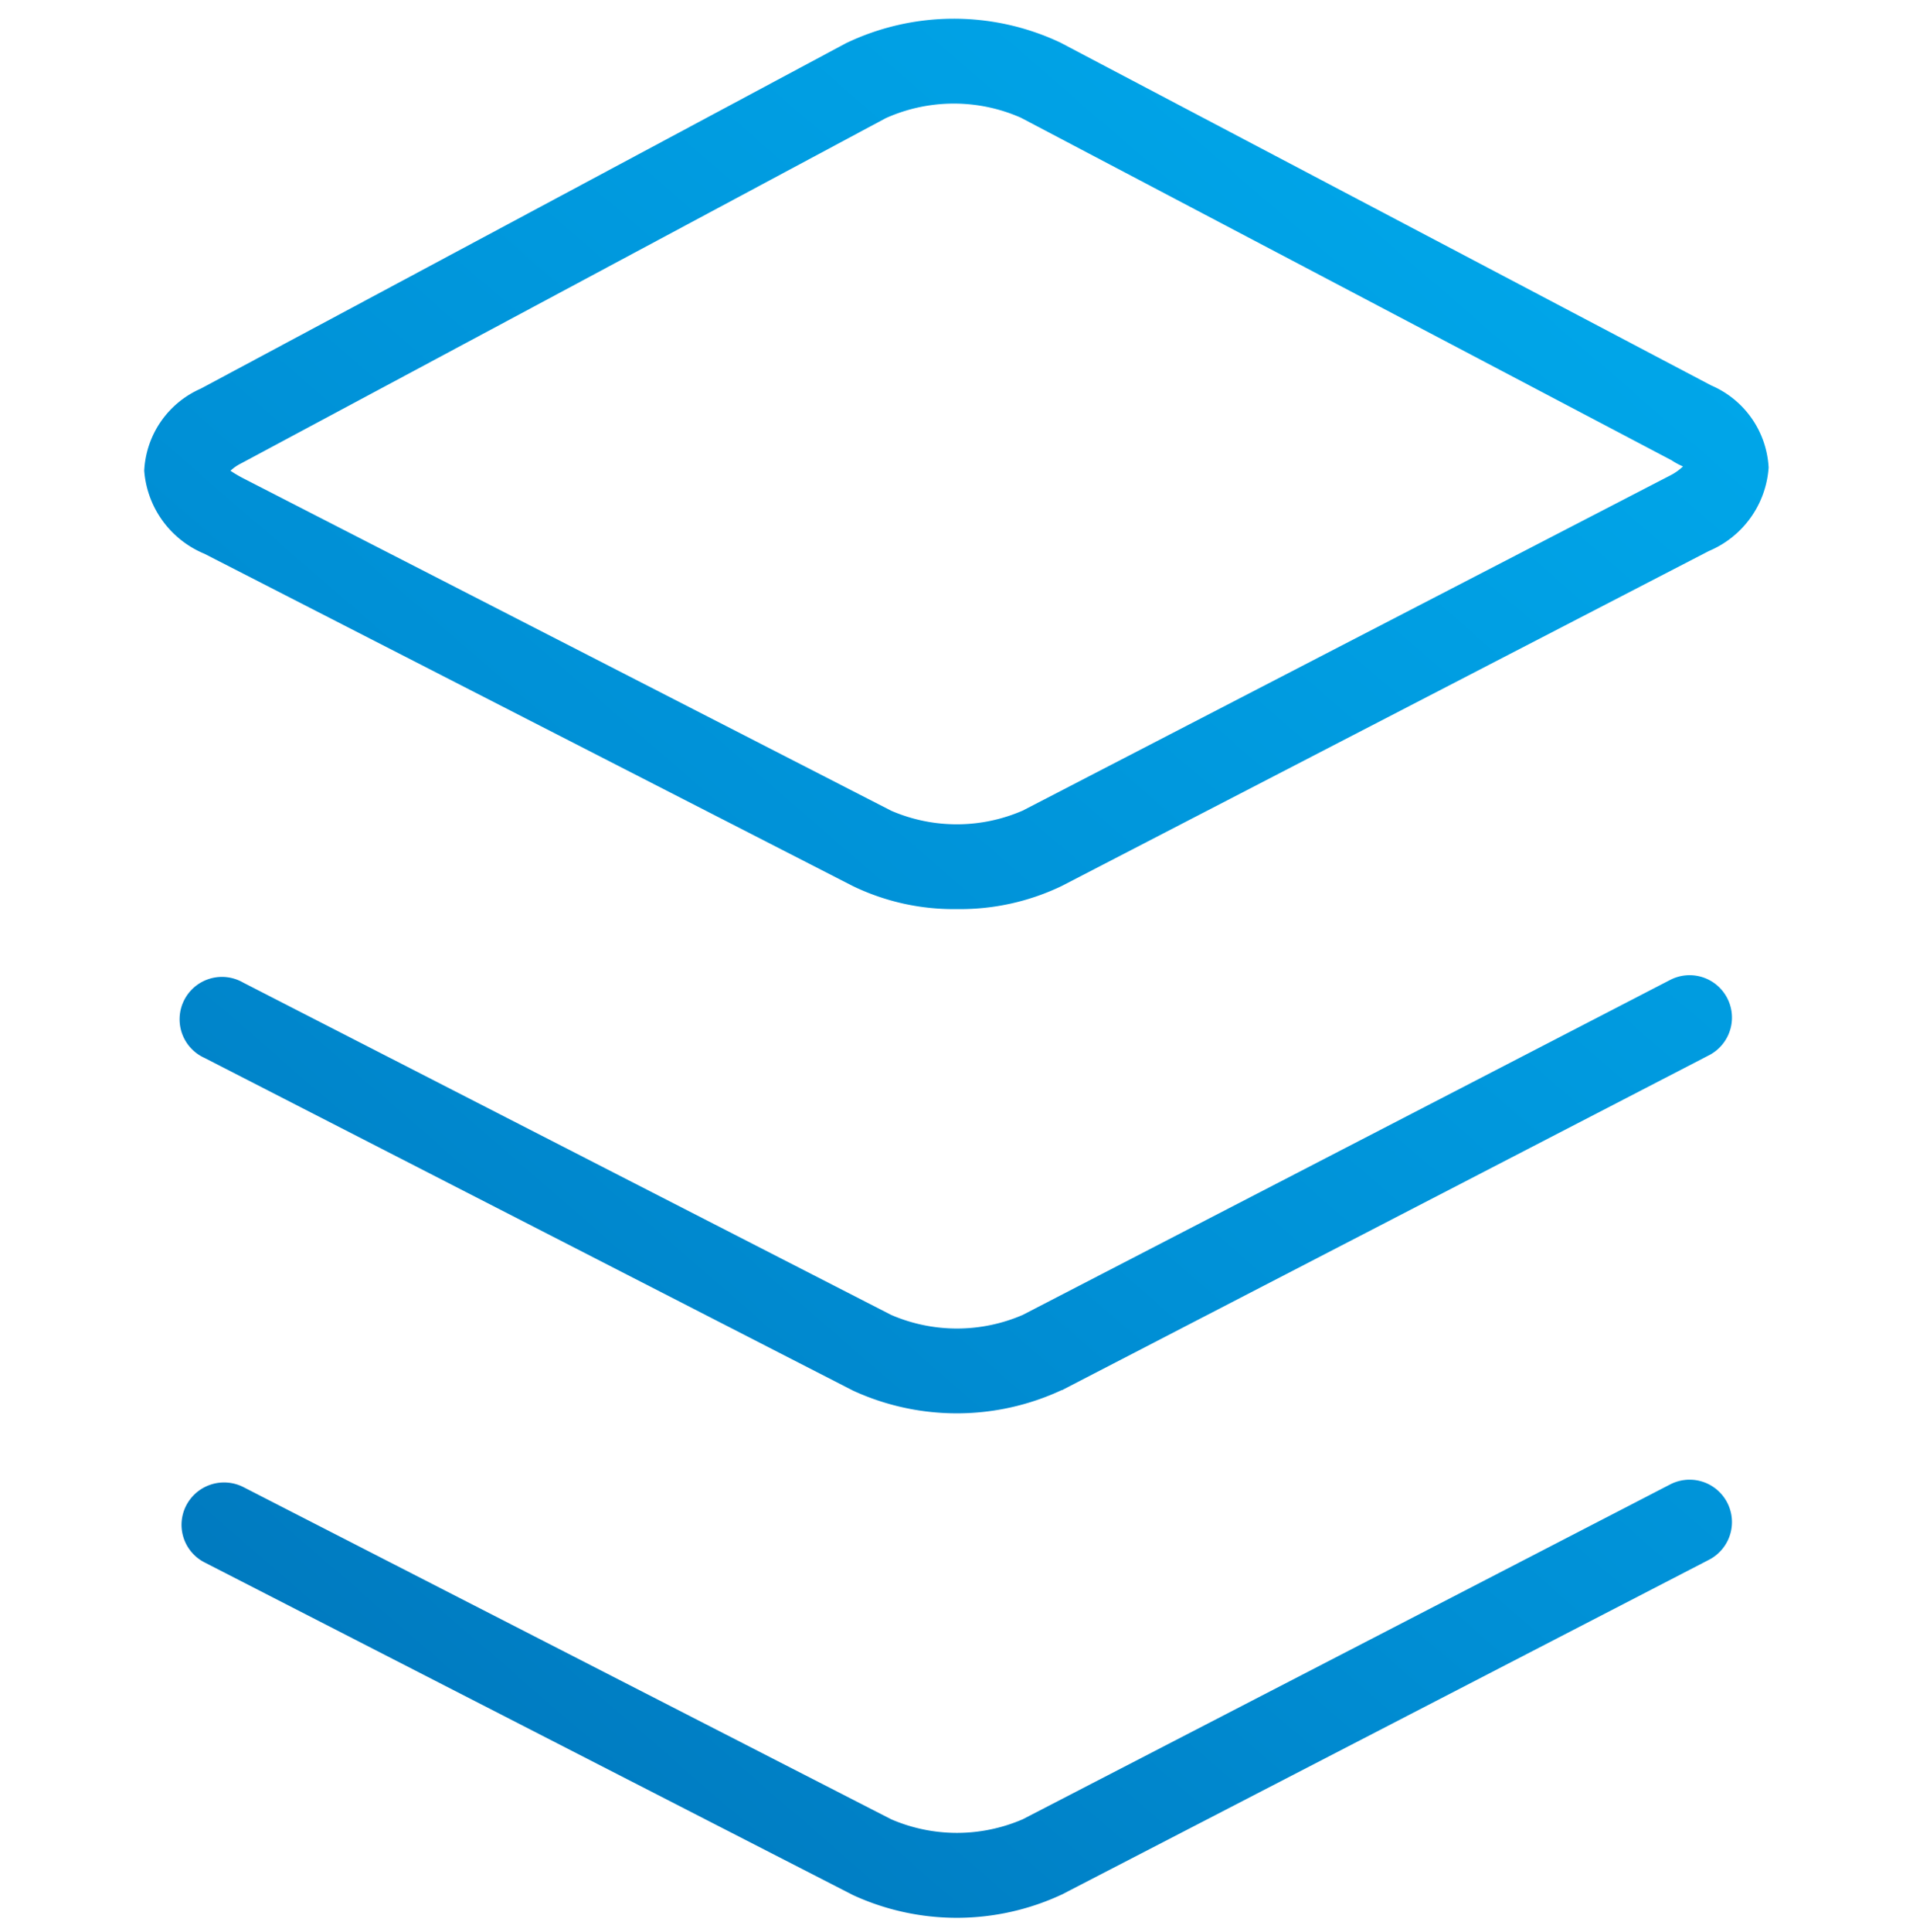 <svg xmlns="http://www.w3.org/2000/svg" xmlns:xlink="http://www.w3.org/1999/xlink" width="66" height="66.645" viewBox="0 0 66 66.645">
  <defs>
    <style>
      .cls-1 {
        fill: none;
      }

      .cls-2 {
        stroke: rgba(0,0,0,0);
        stroke-miterlimit: 10;
        fill: url(#linear-gradient);
      }
    </style>
    <linearGradient id="linear-gradient" x1="0.867" y1="-0.115" x2="-0.017" y2="1.102" gradientUnits="objectBoundingBox">
      <stop offset="0" stop-color="#00adef"/>
      <stop offset="0.512" stop-color="#0090d6"/>
      <stop offset="1" stop-color="#006eb3"/>
    </linearGradient>
  </defs>
  <g id="组_6022" data-name="组 6022" transform="translate(-360 -1153.355)">
    <rect id="矩形_1747" data-name="矩形 1747" class="cls-1" width="66" height="66" transform="translate(360 1154)"/>
    <path id="路径_21622" data-name="路径 21622" class="cls-2" d="M184.741,128.908a7.994,7.994,0,0,1-3.595-.794l-22.371-11.461a3.377,3.377,0,0,1-2.077-2.863,3.263,3.263,0,0,1,1.951-2.832L180.9,99.049a8.611,8.611,0,0,1,7.41-.024l22.449,11.822a3.271,3.271,0,0,1,1.982,2.832,3.374,3.374,0,0,1-2.061,2.879l-22.331,11.555A8.086,8.086,0,0,1,184.741,128.908ZM159.673,113.79a4.607,4.607,0,0,0,.44.26l22.363,11.469a5.706,5.706,0,0,0,4.531-.008l22.331-11.555a1.85,1.85,0,0,0,.448-.315,2.334,2.334,0,0,1-.393-.212l-22.449-11.815a5.736,5.736,0,0,0-4.664.016l-22.245,11.909a1.507,1.507,0,0,0-.362.252Zm28.679,31.715,22.331-11.555a1.46,1.46,0,0,0-1.337-2.6l-22.339,11.555a5.725,5.725,0,0,1-4.539,0l-22.355-11.461a1.462,1.462,0,1,0-1.329,2.6l22.363,11.469a8.566,8.566,0,0,0,7.205-.016Zm0,17.392,22.331-11.547a1.46,1.46,0,0,0-1.337-2.6L187.007,160.3a5.725,5.725,0,0,1-4.539,0L160.113,148.84a1.471,1.471,0,0,0-1.966.637,1.455,1.455,0,0,0,.637,1.966l22.363,11.469a8.566,8.566,0,0,0,7.205-.016Z" transform="translate(208.278 1055.801)"/>
  </g>
</svg>
